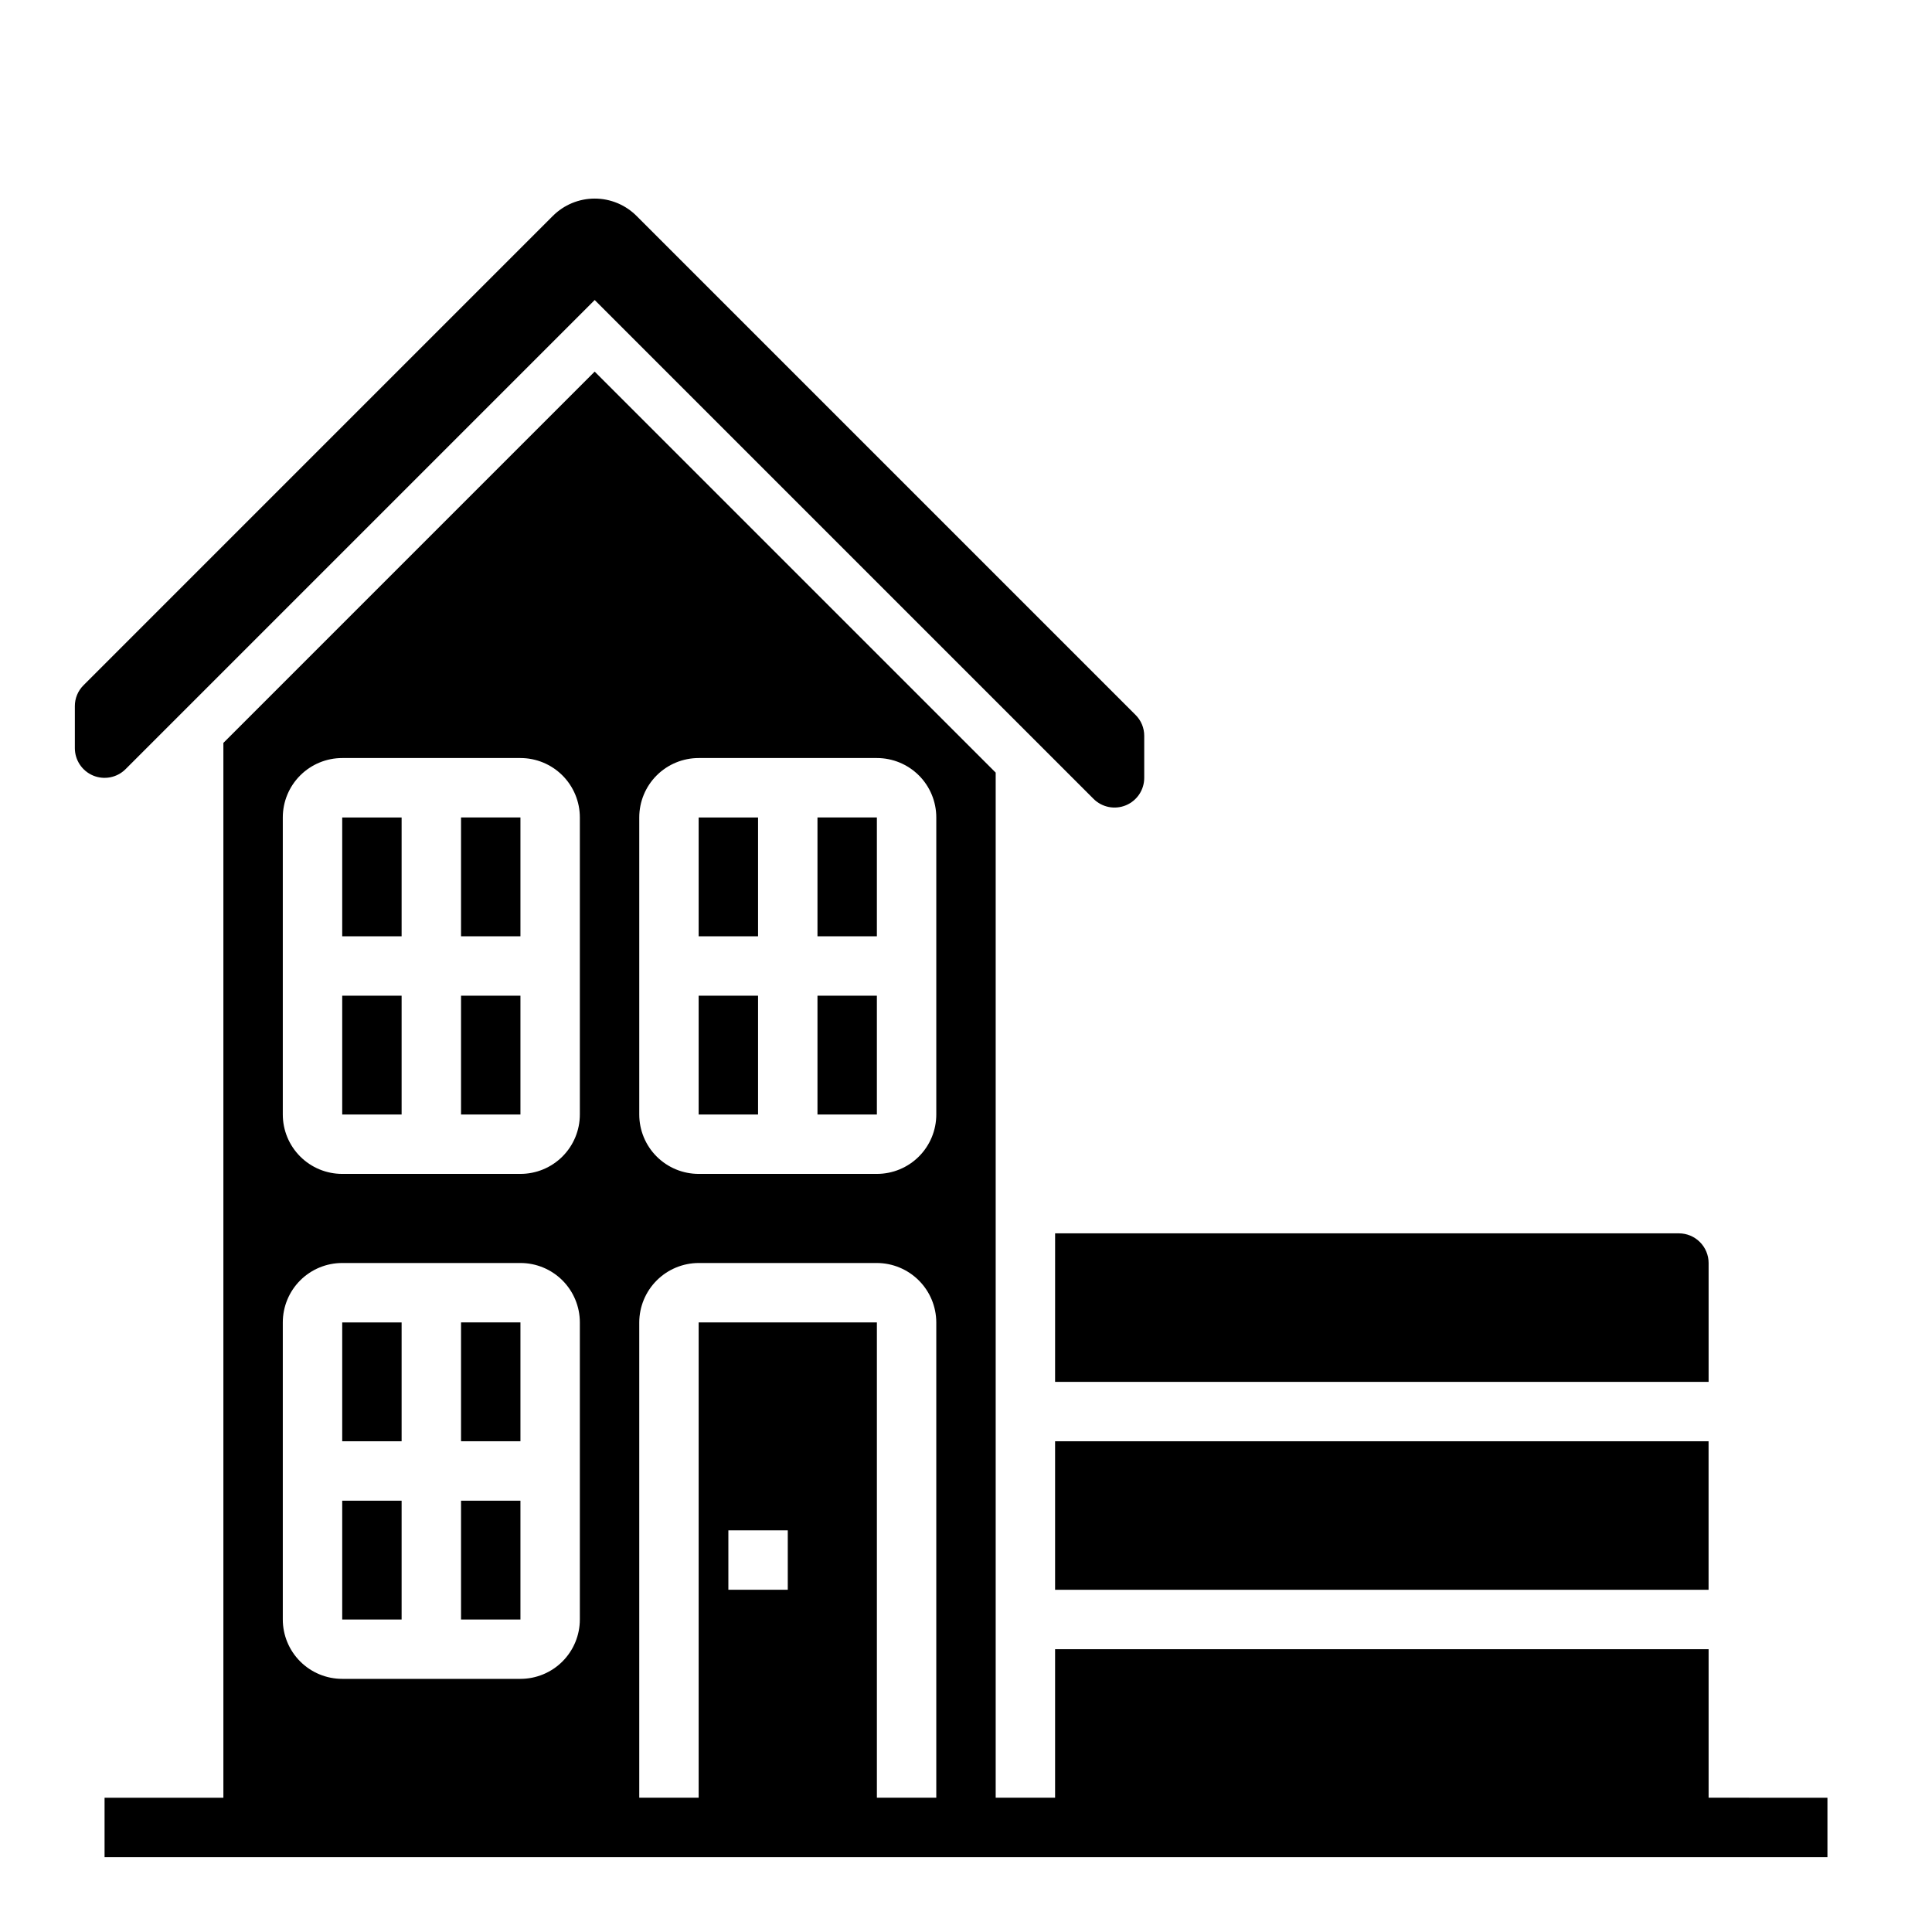 <?xml version="1.0" encoding="UTF-8"?>
<!-- Uploaded to: SVG Repo, www.svgrepo.com, Generator: SVG Repo Mixer Tools -->
<svg fill="#000000" width="800px" height="800px" version="1.1" viewBox="144 144 512 512" xmlns="http://www.w3.org/2000/svg">
 <g>
  <path d="m234.69 360.64h15.742v31.488h-15.742z"/>
  <path d="m234.69 407.87h15.742v31.488h-15.742z"/>
  <path d="m266.18 407.87h15.742v31.488h-15.742z"/>
  <path d="m234.69 494.46h15.742v31.488h-15.742z"/>
  <path d="m266.18 494.45h15.742v31.496h-15.742z"/>
  <path d="m266.18 360.63h15.742v31.496h-15.742z"/>
  <path d="m423.61 510.21h173.19v-31.488c0-2.086-0.832-4.09-2.309-5.566-1.477-1.477-3.477-2.305-5.566-2.305h-165.31z"/>
  <path d="m266.18 541.7h15.742v31.488h-15.742z"/>
  <path d="m234.69 541.7h15.742v31.488h-15.742z"/>
  <path d="m423.61 525.95h173.18v39.359h-173.18z"/>
  <path d="m360.64 360.63h15.742v31.496h-15.742z"/>
  <path d="m329.15 360.64h15.742v31.488h-15.742z"/>
  <path d="m329.15 407.87h15.742v31.488h-15.742z"/>
  <path d="m360.64 407.87h15.742v31.488h-15.742z"/>
  <path d="m596.8 620.41v-39.359h-173.19v39.359h-15.742v-271.66l-106.27-106.27-98.398 98.398v279.54h-31.488v15.742l456.58 0.004v-15.746zm-283.39-259.78c0-4.176 1.66-8.18 4.609-11.133 2.953-2.949 6.961-4.609 11.133-4.609h47.234c4.176 0 8.18 1.66 11.133 4.609 2.953 2.953 4.609 6.957 4.609 11.133v78.723c0 4.176-1.656 8.18-4.609 11.133-2.953 2.953-6.957 4.609-11.133 4.609h-47.234c-4.172 0-8.18-1.656-11.133-4.609-2.949-2.953-4.609-6.957-4.609-11.133zm-94.465 0c0-4.176 1.66-8.18 4.613-11.133 2.953-2.949 6.957-4.609 11.133-4.609h47.23c4.176 0 8.18 1.66 11.133 4.609 2.953 2.953 4.613 6.957 4.613 11.133v78.723c0 4.176-1.66 8.18-4.613 11.133-2.953 2.953-6.957 4.609-11.133 4.609h-47.23c-4.176 0-8.18-1.656-11.133-4.609-2.953-2.953-4.613-6.957-4.613-11.133zm0 133.82c0-4.172 1.66-8.18 4.613-11.133 2.953-2.949 6.957-4.609 11.133-4.609h47.23c4.176 0 8.18 1.66 11.133 4.609 2.953 2.953 4.613 6.961 4.613 11.133v78.723c0 4.176-1.66 8.18-4.613 11.133s-6.957 4.609-11.133 4.609h-47.23c-4.176 0-8.18-1.656-11.133-4.609-2.953-2.953-4.613-6.957-4.613-11.133zm157.44 125.95v-125.95h-47.234v125.95h-15.742v-125.95c0.012-4.168 1.676-8.168 4.625-11.117s6.949-4.613 11.117-4.625h47.234c4.172 0.012 8.168 1.676 11.117 4.625 2.953 2.949 4.613 6.949 4.625 11.117v125.95zm-39.359-55.105v-15.742h15.742v15.742z"/>
  <path d="m415.74 337.65-114.14-114.14-124.38 124.38c-2.258 2.215-5.625 2.859-8.543 1.641s-4.824-4.066-4.84-7.231v-11.18c-0.004-2.066 0.82-4.051 2.285-5.508l29.203-29.207 95.172-95.172h0.004c2.941-2.949 6.934-4.606 11.098-4.606 4.164 0 8.16 1.656 11.102 4.606l132.25 132.25c1.465 1.457 2.285 3.441 2.281 5.512v11.098c0.02 3.199-1.898 6.09-4.852 7.316-2.957 1.227-6.356 0.543-8.609-1.727z"/>
 </g>
</svg>